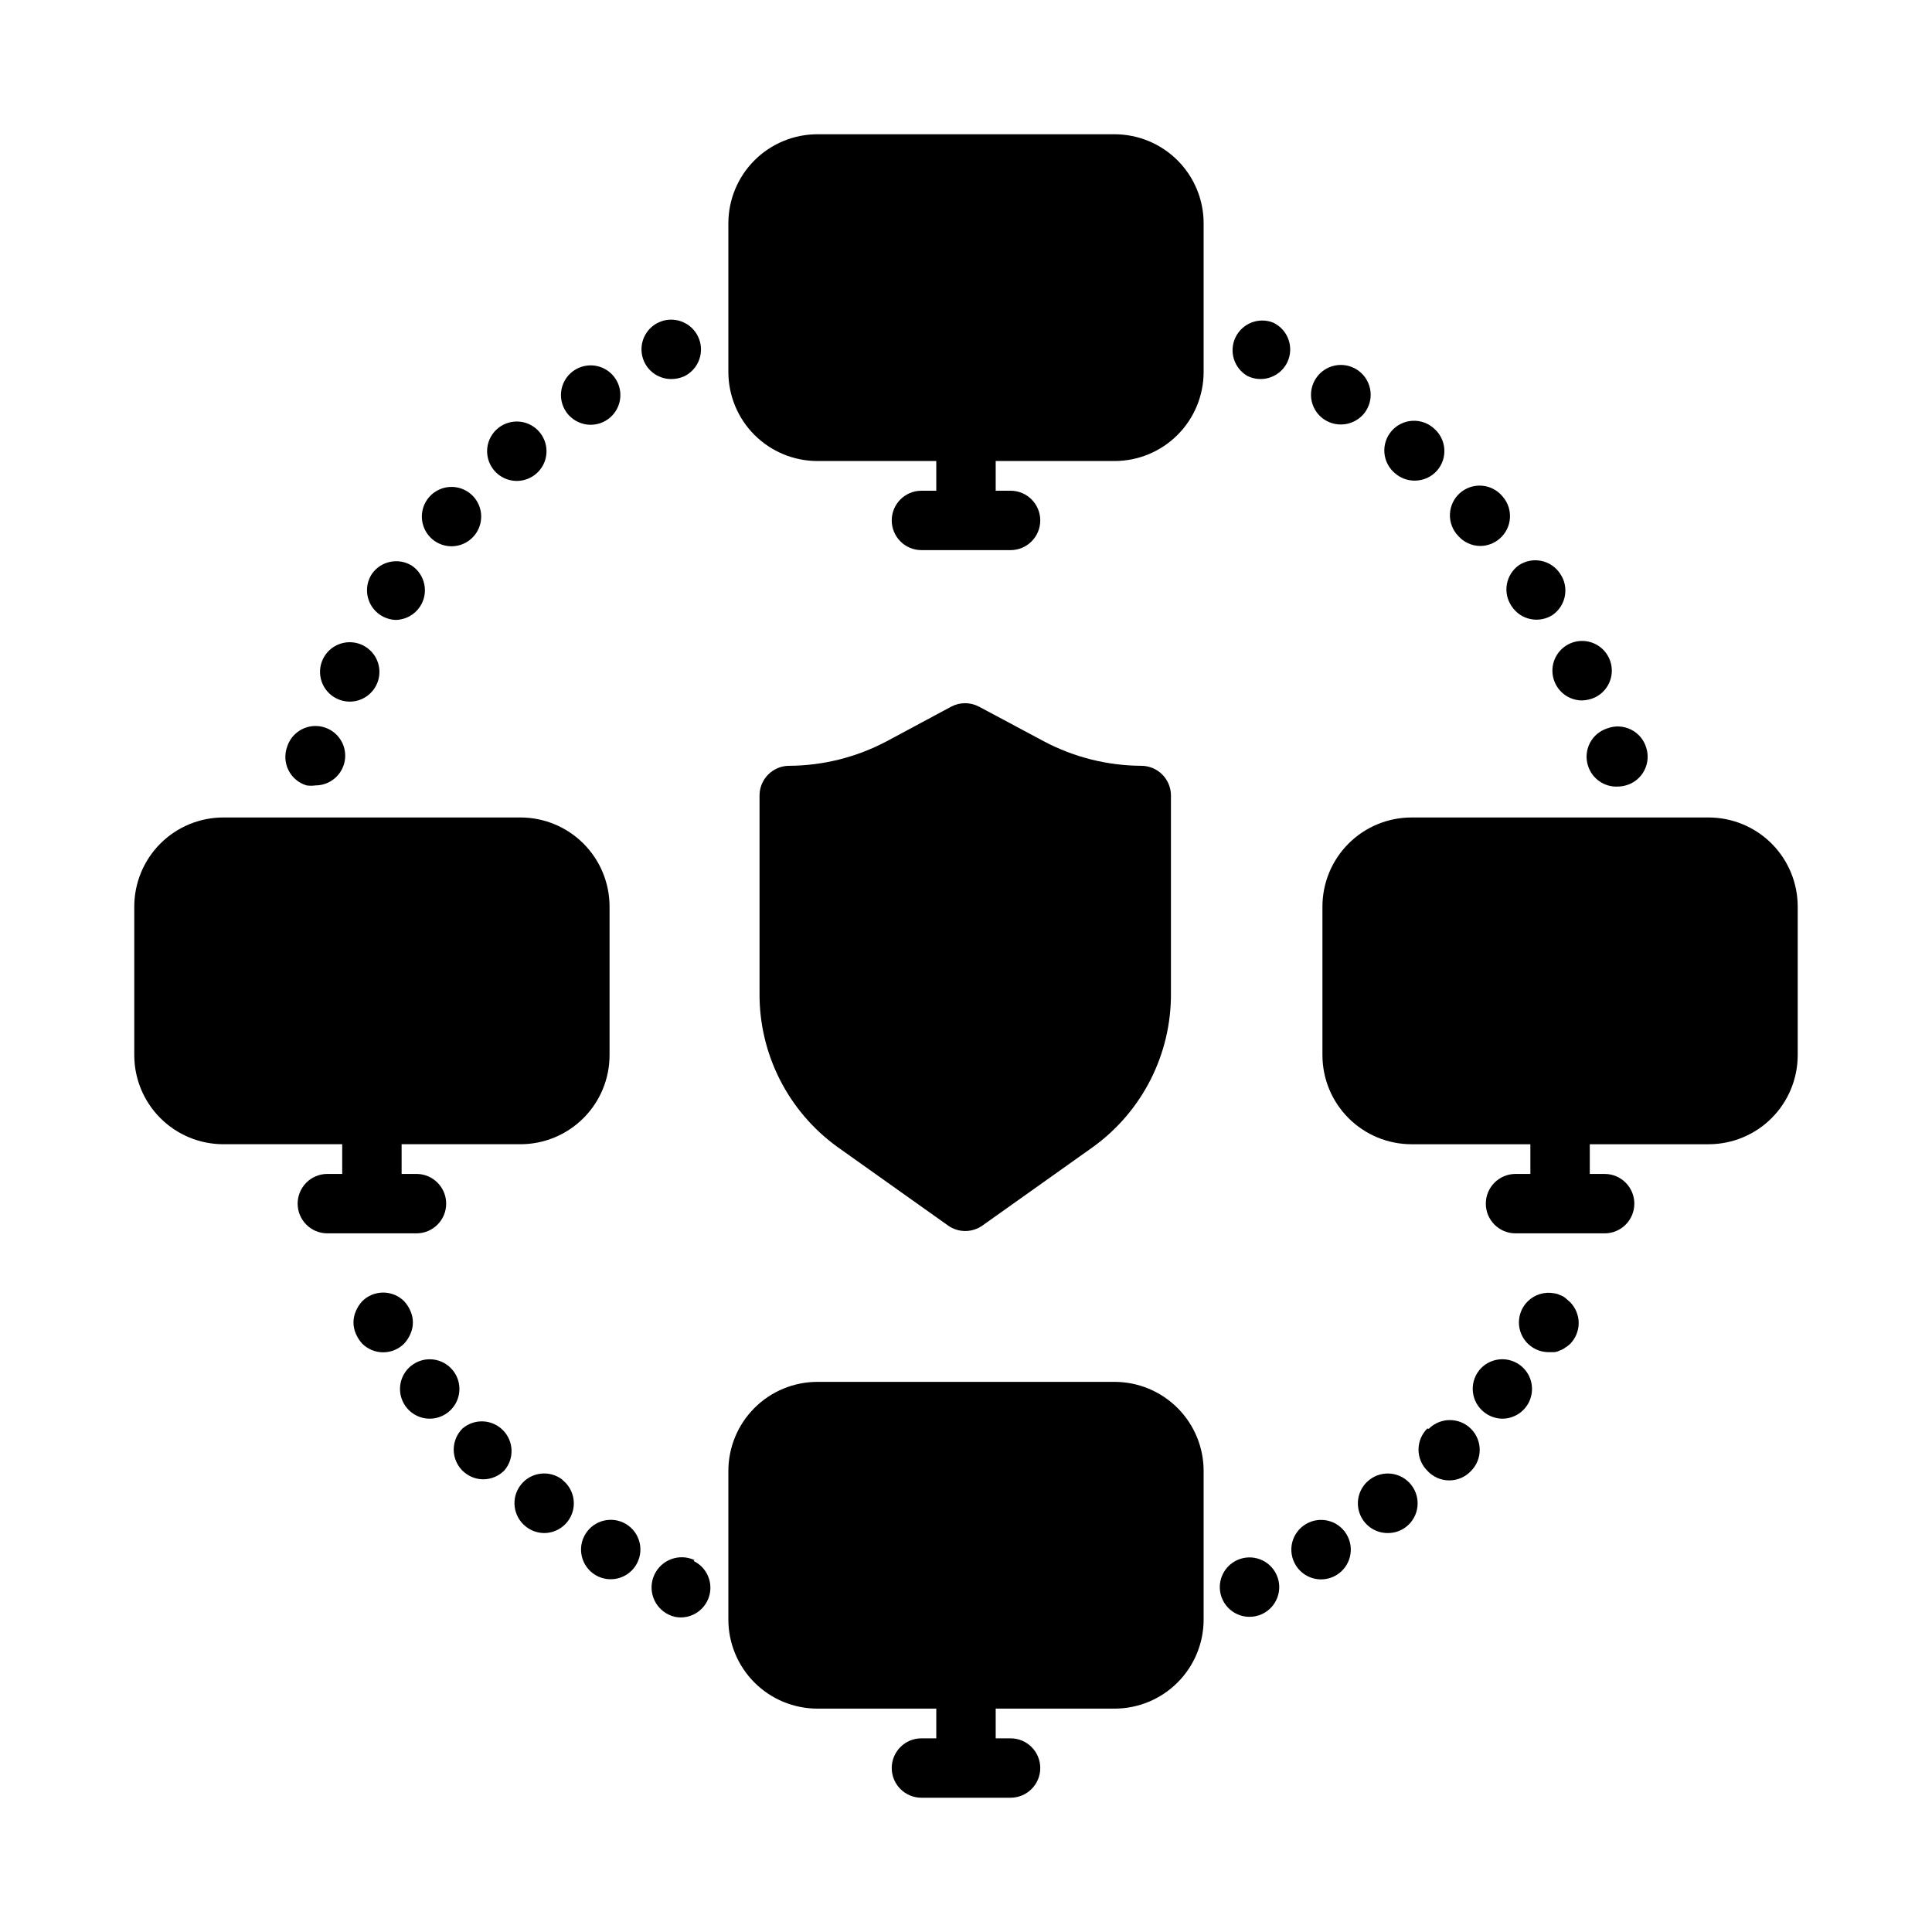 <?xml version="1.0" encoding="UTF-8"?>
<!-- Uploaded to: SVG Repo, www.svgrepo.com, Generator: SVG Repo Mixer Tools -->
<svg fill="#000000" width="800px" height="800px" version="1.1" viewBox="144 144 512 512" xmlns="http://www.w3.org/2000/svg">
 <g>
  <path d="m596.8 360.64h-78.723c-6.262 0-12.27 2.488-16.699 6.918-4.43 4.43-6.918 10.438-6.918 16.699v39.359c0 6.266 2.488 12.273 6.918 16.699 4.43 4.43 10.438 6.918 16.699 6.918h31.488v7.871h-3.938 0.004c-4.348 0-7.875 3.527-7.875 7.875 0 4.348 3.527 7.871 7.875 7.871h23.617-0.004c4.348 0 7.871-3.523 7.871-7.871 0-4.348-3.523-7.875-7.871-7.875h-3.934v-7.871h31.488c6.262 0 12.27-2.488 16.699-6.918 4.426-4.426 6.914-10.434 6.914-16.699v-39.359c0-6.262-2.488-12.27-6.914-16.699-4.43-4.43-10.438-6.918-16.699-6.918z"/>
  <path d="m439.36 510.21h-78.723c-6.262 0-12.27 2.488-16.699 6.918-4.426 4.426-6.914 10.434-6.914 16.699v39.359c0 6.262 2.488 12.27 6.914 16.699 4.43 4.43 10.438 6.918 16.699 6.918h31.488v7.871h-3.938 0.004c-4.348 0-7.871 3.523-7.871 7.871 0 4.348 3.523 7.871 7.871 7.871h23.617-0.004c4.348 0 7.875-3.523 7.875-7.871 0-4.348-3.527-7.871-7.875-7.871h-3.934v-7.871h31.488c6.262 0 12.27-2.488 16.699-6.918 4.43-4.43 6.918-10.438 6.918-16.699v-39.359c0-6.266-2.488-12.273-6.918-16.699-4.43-4.43-10.438-6.918-16.699-6.918z"/>
  <path d="m439.36 179.58h-78.723c-6.262 0-12.27 2.488-16.699 6.918-4.426 4.426-6.914 10.434-6.914 16.699v39.359c0 6.262 2.488 12.27 6.914 16.699 4.43 4.43 10.438 6.918 16.699 6.918h31.488v7.871h-3.938 0.004c-4.348 0-7.871 3.523-7.871 7.871 0 4.348 3.523 7.871 7.871 7.871h23.617-0.004c4.348 0 7.875-3.523 7.875-7.871 0-4.348-3.527-7.871-7.875-7.871h-3.934v-7.871h31.488c6.262 0 12.27-2.488 16.699-6.918 4.43-4.43 6.918-10.438 6.918-16.699v-39.359c0-6.266-2.488-12.273-6.918-16.699-4.43-4.43-10.438-6.918-16.699-6.918z"/>
  <path d="m254.37 470.85c4.348 0 7.871-3.523 7.871-7.871 0-4.348-3.523-7.875-7.871-7.875h-3.938v-7.871h31.488c6.262 0 12.27-2.488 16.699-6.918 4.43-4.426 6.918-10.434 6.918-16.699v-39.359c0-6.262-2.488-12.27-6.918-16.699-4.43-4.43-10.438-6.918-16.699-6.918h-78.719c-6.266 0-12.273 2.488-16.699 6.918-4.43 4.43-6.918 10.438-6.918 16.699v39.359c0 6.266 2.488 12.273 6.918 16.699 4.426 4.43 10.434 6.918 16.699 6.918h31.488v7.871h-3.938c-4.348 0-7.871 3.527-7.871 7.875 0 4.348 3.523 7.871 7.871 7.871z"/>
  <path d="m365.91 447.94 29.363 20.859-0.004 0.004c2.719 1.906 6.34 1.906 9.055 0l29.363-20.859v-0.004c13.07-9.453 20.754-24.645 20.625-40.777v-52.348c0-2.086-0.832-4.09-2.305-5.566-1.477-1.477-3.481-2.305-5.566-2.305-8.977-0.047-17.809-2.262-25.742-6.457l-17.238-9.211-0.004 0.004c-2.312-1.234-5.086-1.234-7.398 0l-17.16 9.211v-0.004c-7.938 4.195-16.766 6.41-25.742 6.457-4.348 0-7.871 3.523-7.871 7.871v52.348c-0.133 16.133 7.555 31.324 20.625 40.777z"/>
  <path d="m481.39 229.49c-3.844-1.512-8.199 0.207-9.98 3.934-1.781 3.723-0.379 8.191 3.211 10.234 1.055 0.512 2.211 0.781 3.387 0.789 3.055 0.02 5.848-1.73 7.16-4.488 1.848-3.934 0.156-8.621-3.777-10.469z"/>
  <path d="m499.34 256.49c2.66 0.012 5.148-1.32 6.613-3.543 2.391-3.652 1.367-8.551-2.285-10.941-3.652-2.391-8.551-1.371-10.941 2.281-1.594 2.426-1.73 5.531-0.348 8.082 1.383 2.551 4.059 4.133 6.961 4.121z"/>
  <path d="m564.84 346.94c1.066 3.41 4.301 5.672 7.871 5.512 0.828-0.02 1.648-0.148 2.441-0.395 1.996-0.633 3.66-2.035 4.617-3.898 0.961-1.859 1.141-4.027 0.5-6.019-0.625-2.094-2.09-3.832-4.047-4.801-1.953-0.969-4.223-1.086-6.266-0.316-2 0.633-3.66 2.031-4.621 3.894-0.961 1.863-1.141 4.031-0.496 6.023z"/>
  <path d="m556.18 325.14c1.301 2.734 4.055 4.477 7.086 4.484 1.168-0.035 2.32-0.301 3.383-0.785 2.879-1.367 4.652-4.336 4.488-7.519-0.168-3.184-2.234-5.953-5.238-7.016-3.008-1.062-6.356-0.207-8.484 2.168-2.129 2.371-2.617 5.793-1.234 8.668z"/>
  <path d="m536.26 288.69c1.914-0.004 3.762-0.703 5.195-1.969 3.281-2.848 3.633-7.816 0.789-11.098-1.348-1.672-3.32-2.723-5.457-2.906-2.141-0.184-4.262 0.516-5.875 1.934-1.609 1.418-2.574 3.434-2.664 5.578-0.09 2.148 0.699 4.238 2.188 5.785 1.473 1.68 3.594 2.652 5.824 2.676z"/>
  <path d="m518.87 271.37c2.289 0.02 4.473-0.957 5.981-2.68 2.848-3.281 2.496-8.25-0.785-11.098-1.566-1.445-3.648-2.195-5.777-2.074-2.125 0.117-4.113 1.09-5.508 2.699-1.398 1.609-2.082 3.715-1.898 5.836 0.184 2.125 1.219 4.082 2.871 5.426 1.426 1.219 3.238 1.891 5.117 1.891z"/>
  <path d="m544.61 304.67c2.375 3.621 7.231 4.641 10.863 2.285 3.559-2.484 4.438-7.379 1.965-10.945-1.152-1.746-2.957-2.961-5.012-3.375-2.055-0.414-4.188 0.008-5.93 1.172-3.484 2.5-4.324 7.332-1.887 10.863z"/>
  <path d="m248.78 308.29c2.633-0.012 5.086-1.344 6.535-3.543 2.371-3.613 1.387-8.461-2.207-10.863-3.547-2.164-8.164-1.199-10.547 2.203-1.598 2.426-1.73 5.531-0.348 8.082 1.383 2.551 4.059 4.137 6.961 4.121z"/>
  <path d="m225.24 352.14c0.785 0.117 1.582 0.117 2.363 0 2.961 0.004 5.672-1.656 7.016-4.293 1.348-2.637 1.102-5.805-0.637-8.199-1.738-2.398-4.672-3.617-7.598-3.156-2.922 0.461-5.344 2.523-6.262 5.336-0.766 2.043-0.652 4.312 0.32 6.269 0.969 1.953 2.707 3.418 4.797 4.043z"/>
  <path d="m281.05 271.45c1.887-0.023 3.703-0.723 5.117-1.969 2.859-2.519 3.5-6.727 1.523-9.984-1.973-3.258-6-4.633-9.555-3.266-3.559 1.367-5.625 5.086-4.906 8.828 0.719 3.742 4.012 6.434 7.82 6.391z"/>
  <path d="m263.66 288.77c3.269-0.004 6.199-2.031 7.352-5.094 1.156-3.062 0.297-6.516-2.156-8.68-3.262-2.867-8.23-2.551-11.102 0.707-2.039 2.32-2.531 5.621-1.258 8.438 1.27 2.816 4.074 4.625 7.164 4.629z"/>
  <path d="m300.57 256.57c3.602-0.016 6.734-2.477 7.602-5.973 0.871-3.496-0.746-7.137-3.922-8.84-3.176-1.699-7.102-1.027-9.531 1.633-2.43 2.66-2.742 6.629-0.762 9.637 1.465 2.223 3.953 3.555 6.613 3.543z"/>
  <path d="m233.27 329.15c1.055 0.512 2.211 0.781 3.383 0.789 2.871 0.008 5.519-1.547 6.91-4.059 1.391-2.508 1.305-5.578-0.223-8.008-1.531-2.426-4.258-3.832-7.125-3.664-2.863 0.168-5.41 1.883-6.644 4.473-1.859 3.914-0.207 8.594 3.699 10.469z"/>
  <path d="m325.29 243.74c3.934-1.891 5.59-6.613 3.699-10.547-1.891-3.938-6.613-5.594-10.547-3.699-3.297 1.594-5.055 5.25-4.246 8.82 0.805 3.57 3.969 6.113 7.629 6.137 1.191 0.008 2.375-0.23 3.465-0.711z"/>
  <path d="m506.9 536.18c-2.668 2.07-3.719 5.609-2.613 8.797 1.105 3.188 4.117 5.316 7.492 5.297 1.766 0.012 3.484-0.57 4.879-1.656 3.438-2.695 4.035-7.664 1.34-11.098-2.695-3.434-7.664-4.035-11.098-1.34z"/>
  <path d="m522.25 522.57c-1.488 1.477-2.328 3.488-2.328 5.59 0 2.098 0.84 4.109 2.328 5.59 1.48 1.625 3.57 2.559 5.769 2.57 2.199 0.016 4.301-0.887 5.805-2.492 3.086-3.09 3.086-8.094 0-11.18-3.09-3.086-8.094-3.086-11.18 0z"/>
  <path d="m535.95 507.21c-2.66 3.418-2.062 8.34 1.336 11.02 1.387 1.113 3.106 1.723 4.883 1.734 2.707-0.016 5.215-1.418 6.644-3.719 1.426-2.301 1.574-5.172 0.387-7.606-1.184-2.43-3.539-4.086-6.231-4.375-2.691-0.289-5.344 0.82-7.019 2.945z"/>
  <path d="m471.87 557.44c-3.379 1.539-5.223 5.231-4.426 8.855 0.797 3.625 4.019 6.203 7.731 6.18 1.113-0.004 2.215-0.246 3.227-0.707 3.957-1.805 5.703-6.473 3.898-10.43-1.805-3.957-6.473-5.703-10.43-3.898z"/>
  <path d="m490.05 547.91c-1.805 1.078-3.102 2.832-3.606 4.875-0.5 2.039-0.168 4.195 0.93 5.988 1.438 2.359 4.004 3.793 6.769 3.777 1.445-0.008 2.863-0.418 4.094-1.18 3.68-2.269 4.84-7.086 2.598-10.785-2.246-3.711-7.066-4.906-10.785-2.676z"/>
  <path d="m558.78 487.93c-0.402-0.312-0.855-0.551-1.34-0.711-0.469-0.238-0.973-0.398-1.496-0.469-2.566-0.516-5.223 0.281-7.082 2.125-2.273 2.25-2.953 5.652-1.727 8.605 1.227 2.953 4.117 4.871 7.316 4.856h1.496-0.004c0.523-0.074 1.027-0.234 1.496-0.473 0.484-0.156 0.938-0.398 1.34-0.711 0.449-0.27 0.871-0.586 1.258-0.941 1.492-1.48 2.332-3.492 2.332-5.59 0-2.102-0.84-4.113-2.332-5.59z"/>
  <path d="m252.79 497.45c0.84-1.906 0.84-4.078 0-5.981-0.398-0.957-0.961-1.832-1.656-2.598-1.477-1.492-3.488-2.328-5.586-2.328-2.102 0-4.113 0.836-5.59 2.328-0.695 0.766-1.254 1.641-1.652 2.598-0.844 1.902-0.844 4.074 0 5.981 0.398 0.953 0.957 1.832 1.652 2.598 1.477 1.492 3.488 2.328 5.59 2.328 2.098 0 4.109-0.836 5.586-2.328 0.695-0.766 1.258-1.645 1.656-2.598z"/>
  <path d="m266.57 522.57c-2.269 2.25-2.953 5.652-1.727 8.609 1.227 2.953 4.117 4.871 7.316 4.852 2.078-0.031 4.059-0.879 5.512-2.363 2.676-3.121 2.496-7.777-0.414-10.684-2.906-2.91-7.562-3.09-10.688-0.414z"/>
  <path d="m264.05 507.21c-1.301-1.645-3.203-2.703-5.285-2.938-2.086-0.238-4.176 0.367-5.812 1.68-2.602 2.086-3.606 5.582-2.508 8.73 1.098 3.144 4.055 5.262 7.387 5.281 3.027 0.016 5.793-1.703 7.121-4.422 1.324-2.719 0.977-5.957-0.902-8.332z"/>
  <path d="m293.1 536.18c-1.648-1.301-3.746-1.895-5.828-1.641-2.086 0.25-3.984 1.324-5.273 2.981-2.66 3.414-2.062 8.34 1.34 11.02 1.383 1.113 3.106 1.723 4.879 1.734 3.359-0.012 6.344-2.152 7.43-5.336 1.082-3.18 0.027-6.695-2.625-8.758z"/>
  <path d="m309.94 547.91c-3.695-2.246-8.512-1.086-10.785 2.598-1.102 1.781-1.449 3.934-0.961 5.973 0.488 2.039 1.77 3.801 3.559 4.891 3.699 2.246 8.516 1.086 10.785-2.598 1.105-1.785 1.449-3.934 0.961-5.973-0.484-2.039-1.766-3.801-3.559-4.891z"/>
  <path d="m328.05 557.44c-4-1.867-8.758-0.141-10.625 3.859-1.871 4-0.145 8.758 3.856 10.625 1.031 0.5 2.164 0.742 3.309 0.711 3.629-0.094 6.727-2.66 7.496-6.211 0.766-3.551-1-7.164-4.269-8.746z"/>
 </g>
</svg>